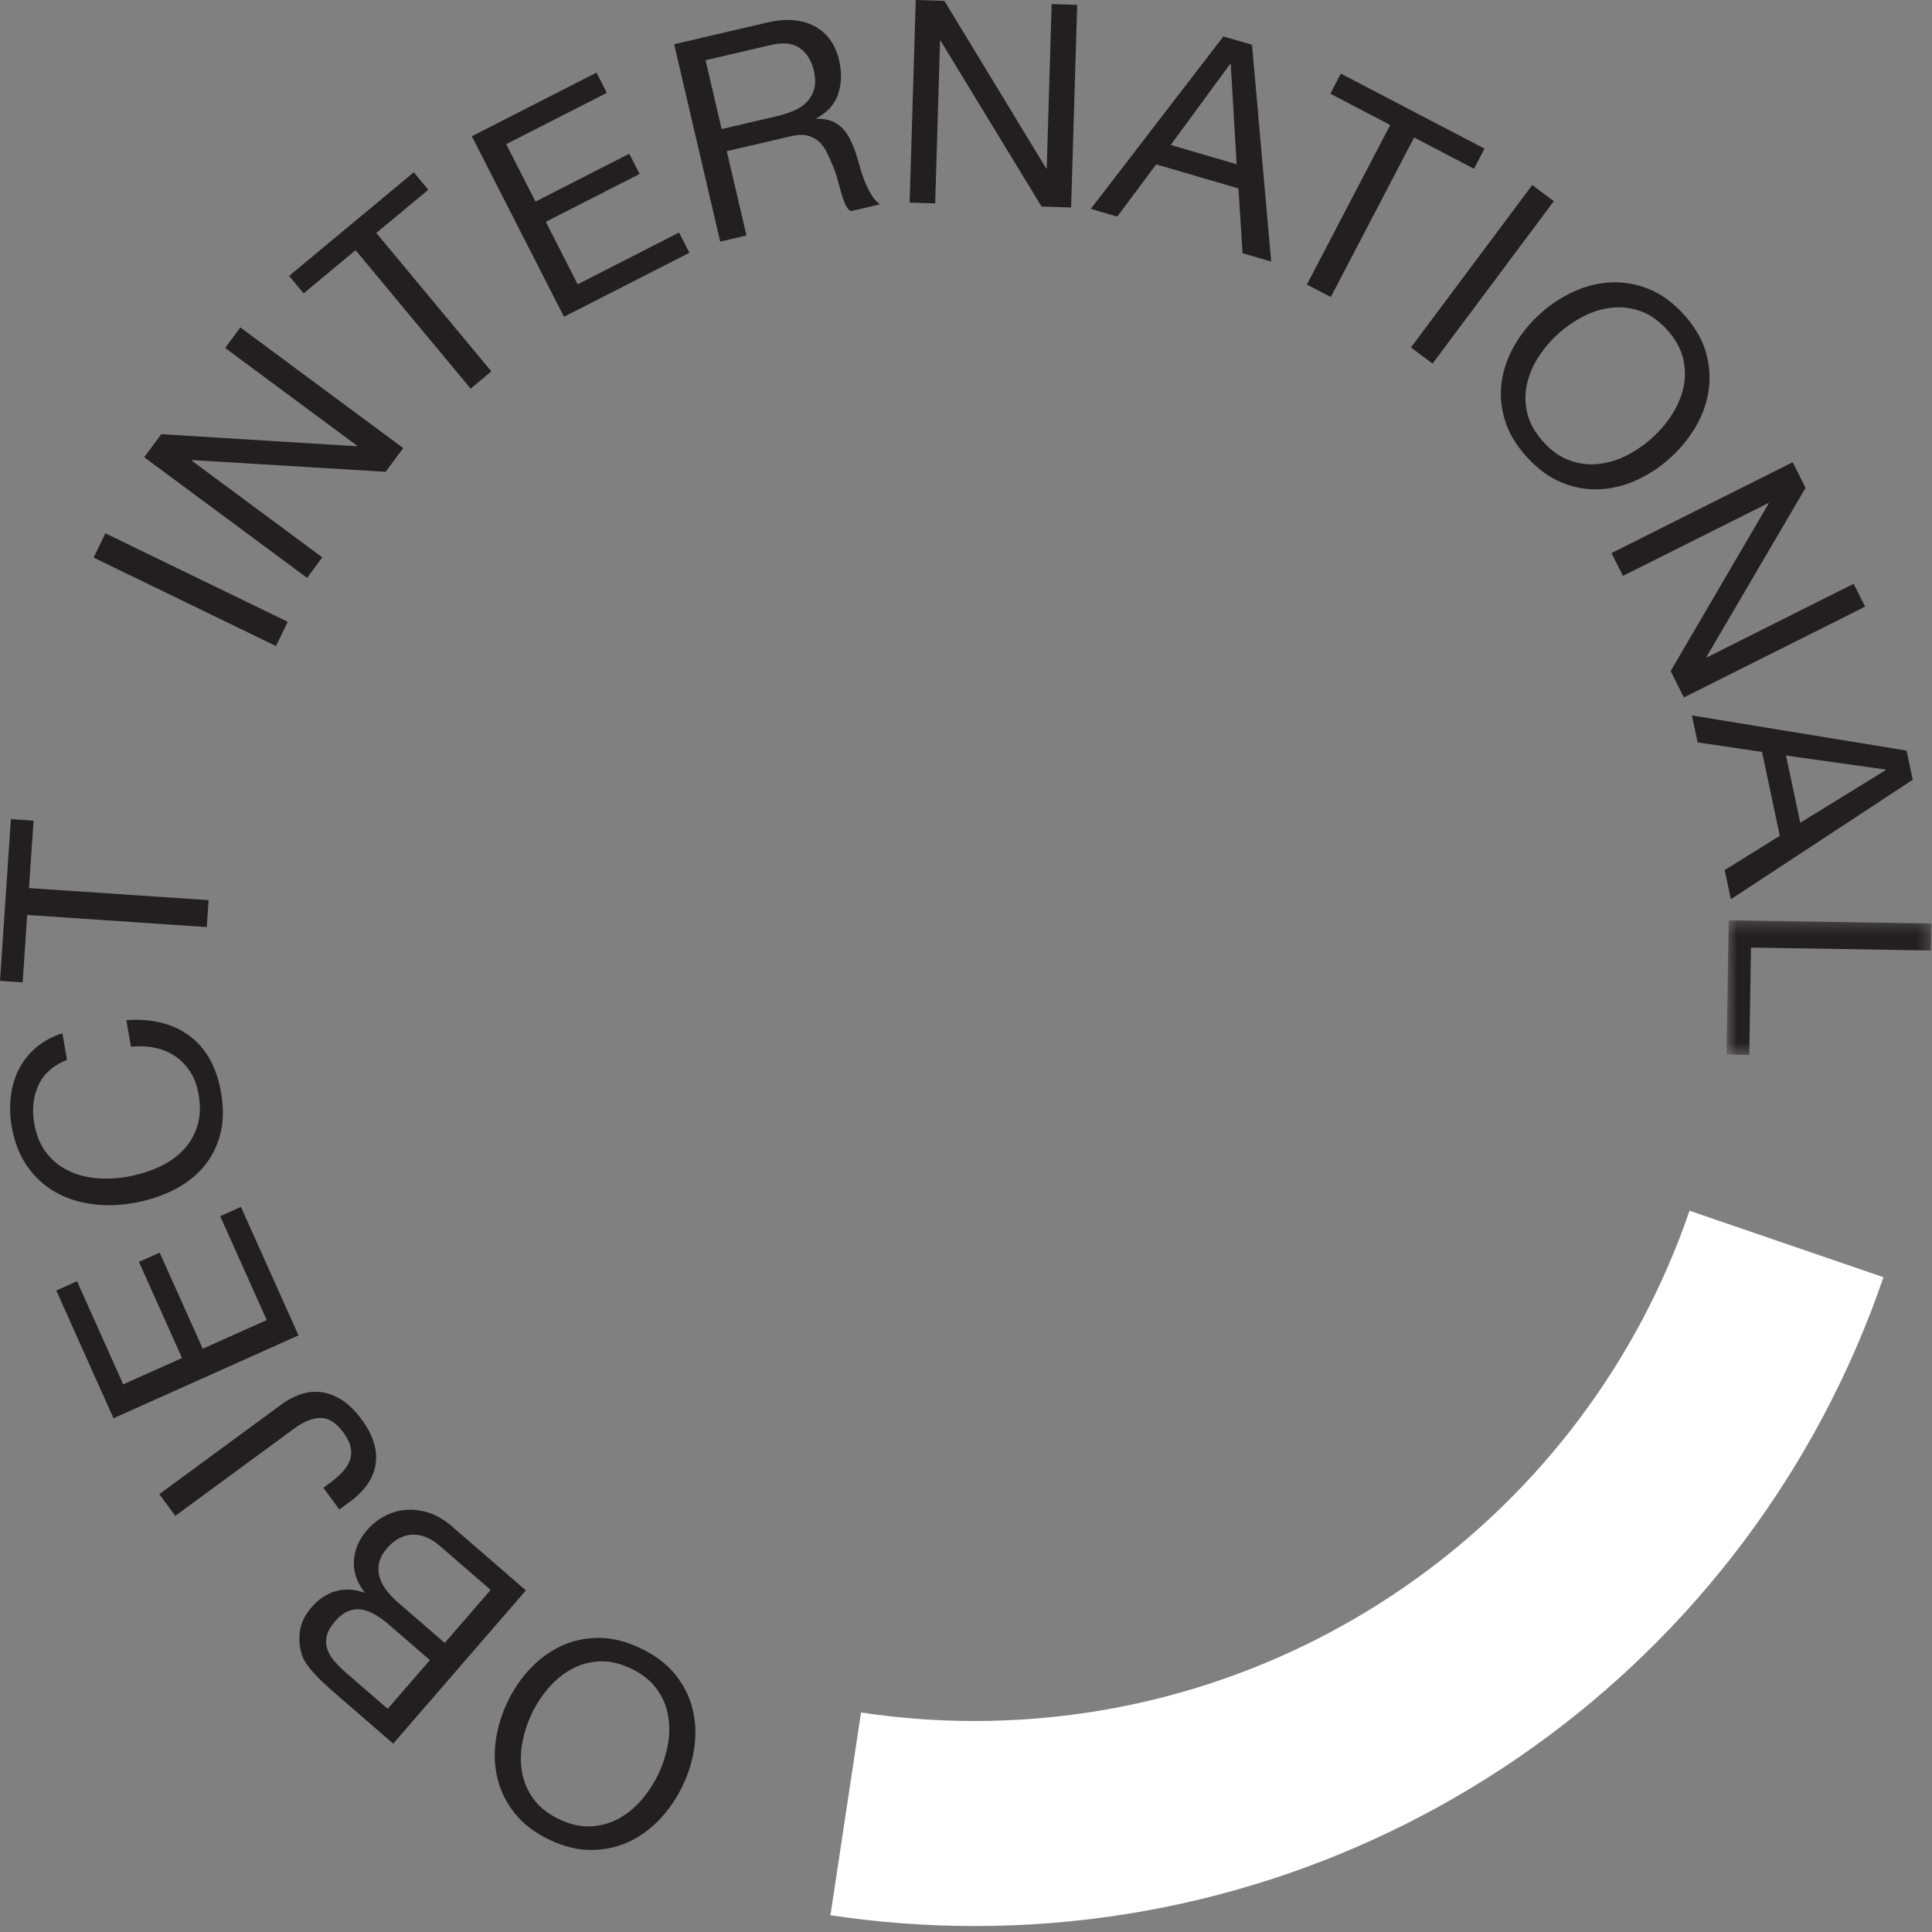 <?xml version="1.0" encoding="UTF-8"?>
<svg width="161px" height="161px" viewBox="0 0 161 161" version="1.1" xmlns="http://www.w3.org/2000/svg" xmlns:xlink="http://www.w3.org/1999/xlink">
    <rect x="0" y="0" width="161" height="161" fill="#808080" stroke="none"/>
    <!-- Generator: Sketch 51.3 (57544) - http://www.bohemiancoding.com/sketch -->
    <title>Group 42</title>
    <desc>Created with Sketch.</desc>
    <defs>
        <polygon id="path-1" points="0.621 0.299 17.692 0.299 17.692 11.518 0.621 11.518"></polygon>
    </defs>
    <g id="Page-1" stroke="none" stroke-width="1" fill="none" fill-rule="evenodd">
        <g id="Group-42">
            <path d="M81.233,160.503 C77.205,160.503 73.158,160.2 69.203,159.603 L71.754,142.708 C74.866,143.178 78.056,143.417 81.233,143.417 C108.139,143.417 132.075,126.328 140.794,100.894 L156.956,106.435 C145.87,138.775 115.44,160.503 81.233,160.503" id="Fill-1" fill="#FFFFFF"></path>
            <path d="M55.649,145.43 C55.807,144.588 55.816,143.766 55.675,142.964 C55.534,142.162 55.217,141.42 54.721,140.737 C54.226,140.054 53.516,139.492 52.592,139.049 C51.666,138.607 50.784,138.407 49.941,138.449 C49.099,138.492 48.321,138.71 47.608,139.103 C46.896,139.497 46.261,140.019 45.705,140.671 C45.148,141.323 44.685,142.032 44.318,142.8 C43.95,143.569 43.687,144.374 43.53,145.216 C43.371,146.059 43.363,146.881 43.503,147.682 C43.643,148.483 43.962,149.226 44.457,149.909 C44.952,150.592 45.662,151.154 46.587,151.597 C47.511,152.04 48.395,152.239 49.237,152.196 C50.079,152.154 50.857,151.935 51.569,151.542 C52.282,151.149 52.917,150.626 53.473,149.975 C54.03,149.324 54.492,148.614 54.86,147.846 C55.227,147.077 55.491,146.272 55.649,145.43 M54.993,151.594 C54.228,152.408 53.362,153.039 52.397,153.486 C51.431,153.932 50.387,154.158 49.265,154.164 C48.145,154.17 46.979,153.882 45.77,153.304 C44.561,152.726 43.606,151.997 42.907,151.121 C42.207,150.244 41.728,149.289 41.471,148.257 C41.213,147.224 41.161,146.155 41.315,145.048 C41.469,143.941 41.794,142.869 42.291,141.83 C42.788,140.792 43.419,139.866 44.185,139.052 C44.95,138.239 45.816,137.608 46.782,137.16 C47.747,136.713 48.789,136.491 49.907,136.493 C51.026,136.494 52.189,136.785 53.398,137.364 C54.607,137.942 55.563,138.666 56.266,139.536 C56.969,140.405 57.45,141.357 57.707,142.389 C57.964,143.421 58.017,144.491 57.863,145.598 C57.709,146.705 57.385,147.777 56.887,148.815 C56.39,149.854 55.759,150.781 54.993,151.594" id="Fill-3" fill="#231F20"></path>
            <path d="M36.63,128.808 C35.878,128.158 35.116,127.852 34.342,127.891 C33.568,127.93 32.87,128.307 32.251,129.023 C31.89,129.44 31.669,129.853 31.585,130.261 C31.503,130.67 31.521,131.066 31.638,131.449 C31.755,131.832 31.952,132.2 32.229,132.554 C32.506,132.909 32.824,133.242 33.181,133.551 L37.063,136.91 L40.887,132.492 L36.63,128.808 Z M32.426,135.4 C31.46,134.564 30.618,134.133 29.9,134.106 C29.183,134.079 28.53,134.406 27.941,135.086 C27.55,135.539 27.311,135.958 27.228,136.345 C27.143,136.731 27.165,137.104 27.291,137.464 C27.417,137.824 27.627,138.166 27.918,138.492 C28.211,138.817 28.541,139.141 28.91,139.46 L32.309,142.402 L35.824,138.342 L32.426,135.4 Z M28.138,141.294 C27.863,141.057 27.571,140.798 27.26,140.518 C26.95,140.24 26.651,139.95 26.367,139.652 C26.083,139.354 25.832,139.059 25.616,138.767 C25.399,138.475 25.248,138.187 25.159,137.903 C24.958,137.291 24.903,136.638 24.993,135.944 C25.083,135.25 25.407,134.581 25.964,133.937 C26.552,133.257 27.224,132.812 27.981,132.6 C28.737,132.39 29.523,132.428 30.337,132.716 L30.368,132.68 C29.725,131.832 29.433,130.953 29.491,130.043 C29.549,129.133 29.917,128.285 30.598,127.498 C31.002,127.033 31.477,126.652 32.025,126.356 C32.575,126.058 33.16,125.883 33.782,125.826 C34.404,125.771 35.047,125.847 35.711,126.056 C36.374,126.266 37.022,126.644 37.654,127.191 L43.824,132.533 L32.77,145.304 L28.138,141.294 Z" id="Fill-5" fill="#231F20"></path>
            <path d="M24.998,116.211 C25.541,116.017 26.102,115.948 26.681,116.004 C27.258,116.058 27.841,116.265 28.429,116.626 C29.017,116.987 29.591,117.548 30.152,118.311 C31.085,119.582 31.471,120.806 31.308,121.983 C31.145,123.159 30.415,124.224 29.118,125.177 L28.279,125.792 L26.948,123.981 L27.52,123.561 C27.914,123.271 28.253,122.974 28.537,122.667 C28.821,122.361 29.026,122.039 29.15,121.703 C29.275,121.367 29.299,121.007 29.222,120.623 C29.146,120.239 28.945,119.825 28.618,119.379 C28.011,118.553 27.37,118.148 26.696,118.164 C26.024,118.179 25.312,118.462 24.561,119.013 L14.608,126.323 L13.278,124.512 L23.498,117.005 C23.955,116.669 24.456,116.404 24.998,116.211" id="Fill-7" fill="#231F20"></path>
            <polygon id="Fill-9" fill="#231F20" points="4.691 107.544 6.419 106.771 10.268 115.363 15.168 113.168 11.58 105.158 13.307 104.384 16.896 112.394 22.228 110.005 18.35 101.348 20.077 100.574 24.875 111.282 9.459 118.188"></polygon>
            <path d="M3.211,90.425 C2.768,91.374 2.647,92.432 2.849,93.597 C3.023,94.592 3.357,95.41 3.853,96.052 C4.348,96.695 4.95,97.19 5.66,97.539 C6.369,97.888 7.146,98.102 7.992,98.178 C8.838,98.255 9.695,98.218 10.565,98.067 C11.514,97.902 12.392,97.638 13.201,97.273 C14.011,96.908 14.69,96.442 15.239,95.874 C15.79,95.307 16.189,94.632 16.437,93.853 C16.685,93.074 16.723,92.187 16.551,91.192 C16.423,90.462 16.191,89.835 15.851,89.309 C15.512,88.784 15.092,88.352 14.594,88.014 C14.095,87.677 13.53,87.443 12.899,87.313 C12.268,87.182 11.606,87.153 10.915,87.225 L10.53,85.011 C12.666,84.864 14.423,85.303 15.801,86.328 C17.18,87.353 18.055,88.93 18.424,91.059 C18.649,92.349 18.623,93.513 18.347,94.554 C18.072,95.595 17.601,96.5 16.935,97.272 C16.269,98.045 15.435,98.682 14.434,99.184 C13.433,99.686 12.325,100.043 11.113,100.253 C9.902,100.463 8.734,100.49 7.61,100.333 C6.486,100.177 5.471,99.837 4.564,99.314 C3.657,98.792 2.888,98.077 2.258,97.17 C1.629,96.263 1.202,95.173 0.98,93.898 C0.83,93.028 0.803,92.184 0.901,91.366 C1,90.549 1.221,89.798 1.566,89.114 C1.912,88.43 2.387,87.827 2.993,87.305 C3.599,86.784 4.334,86.385 5.198,86.106 L5.582,88.32 C4.445,88.773 3.654,89.476 3.211,90.425" id="Fill-11" fill="#231F20"></path>
            <polygon id="Fill-13" fill="#231F20" points="1.889 81.866 0 81.739 0.908 68.261 2.797 68.388 2.418 74.006 17.383 75.013 17.232 77.256 2.266 76.248"></polygon>
            <polygon id="Fill-15" fill="#231F20" points="8.782 44.443 23.978 51.816 22.998 53.838 7.8 46.465"></polygon>
            <polygon id="Fill-17" fill="#231F20" points="13.44 36.182 29.741 37.189 29.769 37.151 18.763 28.996 20.03 27.286 33.603 37.341 32.138 39.318 15.994 38.339 15.965 38.377 26.857 46.446 25.59 48.157 12.017 38.102"></polygon>
            <polygon id="Fill-19" fill="#231F20" points="25.302 24.448 24.092 22.992 34.482 14.359 35.691 15.814 31.361 19.414 40.947 30.949 39.218 32.386 29.632 20.849"></polygon>
            <polygon id="Fill-21" fill="#231F20" points="49.709 6.051 50.569 7.737 42.183 12.016 44.624 16.799 52.441 12.811 53.302 14.497 45.484 18.486 48.139 23.69 56.59 19.378 57.45 21.064 46.998 26.398 39.32 11.352"></polygon>
            <path d="M66.122,9.237 C66.565,9.053 66.933,8.81 67.228,8.506 C67.521,8.203 67.727,7.839 67.847,7.415 C67.967,6.989 67.957,6.477 67.817,5.879 C67.623,5.049 67.235,4.427 66.653,4.013 C66.07,3.598 65.264,3.51 64.235,3.75 L58.798,5.019 L60.137,10.756 L64.698,9.691 C65.205,9.573 65.68,9.422 66.122,9.237 Z M63.92,1.881 C65.487,1.515 66.801,1.613 67.863,2.175 C68.926,2.737 69.613,3.686 69.925,5.023 C70.158,6.021 70.134,6.949 69.858,7.807 C69.58,8.666 68.974,9.349 68.041,9.858 L68.052,9.905 C68.549,9.885 68.973,9.949 69.322,10.094 C69.672,10.239 69.97,10.441 70.216,10.7 C70.463,10.957 70.671,11.261 70.842,11.61 C71.012,11.959 71.168,12.328 71.307,12.716 C71.431,13.109 71.548,13.51 71.661,13.922 C71.773,14.332 71.906,14.731 72.061,15.115 C72.215,15.501 72.392,15.86 72.592,16.194 C72.791,16.528 73.038,16.806 73.333,17.029 L70.891,17.599 C70.698,17.466 70.54,17.26 70.419,16.98 C70.297,16.701 70.186,16.383 70.087,16.025 C69.987,15.668 69.881,15.284 69.769,14.872 C69.657,14.462 69.516,14.065 69.346,13.684 C69.191,13.299 69.026,12.937 68.85,12.597 C68.673,12.258 68.454,11.977 68.191,11.755 C67.93,11.533 67.617,11.378 67.258,11.292 C66.898,11.206 66.448,11.226 65.911,11.351 L60.566,12.599 L62.205,19.626 L60.017,20.136 L56.179,3.687 L63.92,1.881 Z" id="Fill-23" fill="#231F20"></path>
            <polygon id="Fill-25" fill="#231F20" points="78.699 0.072 87.178 14.031 87.226 14.032 87.638 0.341 89.766 0.405 89.258 17.289 86.799 17.215 78.386 3.4 78.339 3.399 77.931 16.948 75.803 16.884 76.311 0"></polygon>
            <path d="M103.053,13.685 L102.561,5.334 L102.516,5.321 L97.559,12.08 L103.053,13.685 Z M104.335,3.733 L105.933,21.798 L103.549,21.101 L103.204,15.701 L96.347,13.698 L93.103,18.049 L90.9,17.405 L101.951,3.036 L104.335,3.733 Z" id="Fill-27" fill="#231F20"></path>
            <polygon id="Fill-29" fill="#231F20" points="110.861 7.81 111.736 6.133 123.71 12.387 122.834 14.064 117.843 11.457 110.9 24.751 108.907 23.711 115.851 10.417"></polygon>
            <polygon id="Fill-31" fill="#231F20" points="129.485 16.765 119.379 30.3 117.579 28.955 127.685 15.421"></polygon>
            <path d="M128.194,29.768 C127.73,30.488 127.413,31.247 127.241,32.042 C127.068,32.838 127.083,33.645 127.283,34.464 C127.484,35.283 127.93,36.072 128.619,36.83 C129.309,37.589 130.051,38.107 130.848,38.385 C131.644,38.664 132.447,38.755 133.255,38.659 C134.064,38.565 134.848,38.32 135.609,37.926 C136.37,37.532 137.066,37.05 137.696,36.477 C138.327,35.904 138.874,35.258 139.338,34.537 C139.802,33.817 140.12,33.059 140.292,32.263 C140.464,31.467 140.45,30.66 140.249,29.841 C140.048,29.022 139.603,28.233 138.913,27.475 C138.223,26.716 137.481,26.197 136.684,25.92 C135.889,25.642 135.086,25.551 134.278,25.646 C133.469,25.741 132.684,25.986 131.923,26.379 C131.162,26.772 130.466,27.256 129.836,27.829 C129.206,28.401 128.659,29.047 128.194,29.768 M131.126,24.306 C132.142,23.841 133.182,23.584 134.244,23.534 C135.307,23.484 136.36,23.668 137.401,24.086 C138.44,24.504 139.412,25.209 140.314,26.202 C141.215,27.193 141.825,28.228 142.142,29.303 C142.459,30.379 142.542,31.444 142.391,32.497 C142.241,33.551 141.885,34.561 141.325,35.528 C140.766,36.495 140.06,37.366 139.208,38.14 C138.356,38.914 137.422,39.534 136.406,39.999 C135.391,40.464 134.351,40.721 133.288,40.771 C132.224,40.821 131.176,40.634 130.141,40.211 C129.106,39.787 128.138,39.08 127.237,38.087 C126.334,37.095 125.722,36.064 125.399,34.994 C125.077,33.923 124.991,32.861 125.141,31.808 C125.292,30.754 125.647,29.744 126.208,28.777 C126.767,27.81 127.473,26.94 128.324,26.166 C129.176,25.391 130.11,24.771 131.126,24.306" id="Fill-33" fill="#231F20"></path>
            <polygon id="Fill-35" fill="#231F20" points="150.463 40.656 142.204 54.746 142.225 54.788 154.47 48.65 155.424 50.554 140.323 58.123 139.221 55.923 147.385 41.96 147.364 41.918 135.246 47.992 134.292 46.089 149.392 38.519"></polygon>
            <path d="M150.022,68.563 L157.144,64.174 L157.135,64.128 L148.835,62.962 L150.022,68.563 Z M159.396,64.979 L144.24,74.939 L143.724,72.509 L148.318,69.649 L146.836,62.66 L141.468,61.864 L140.992,59.619 L158.88,62.55 L159.396,64.979 Z" id="Fill-37" fill="#231F20"></path>
            <g id="Group-41" transform="translate(143.257, 76.388)">
                <mask id="mask-2" fill="white">
                    <use xlink:href="#path-1"></use>
                </mask>
                <g id="Clip-40"></g>
                <polygon id="Fill-39" fill="#231F20" mask="url(#mask-2)" points="17.656 2.82 2.659 2.577 2.514 11.518 0.621 11.487 0.803 0.299 17.692 0.573"></polygon>
            </g>
        </g>
    </g>
</svg>